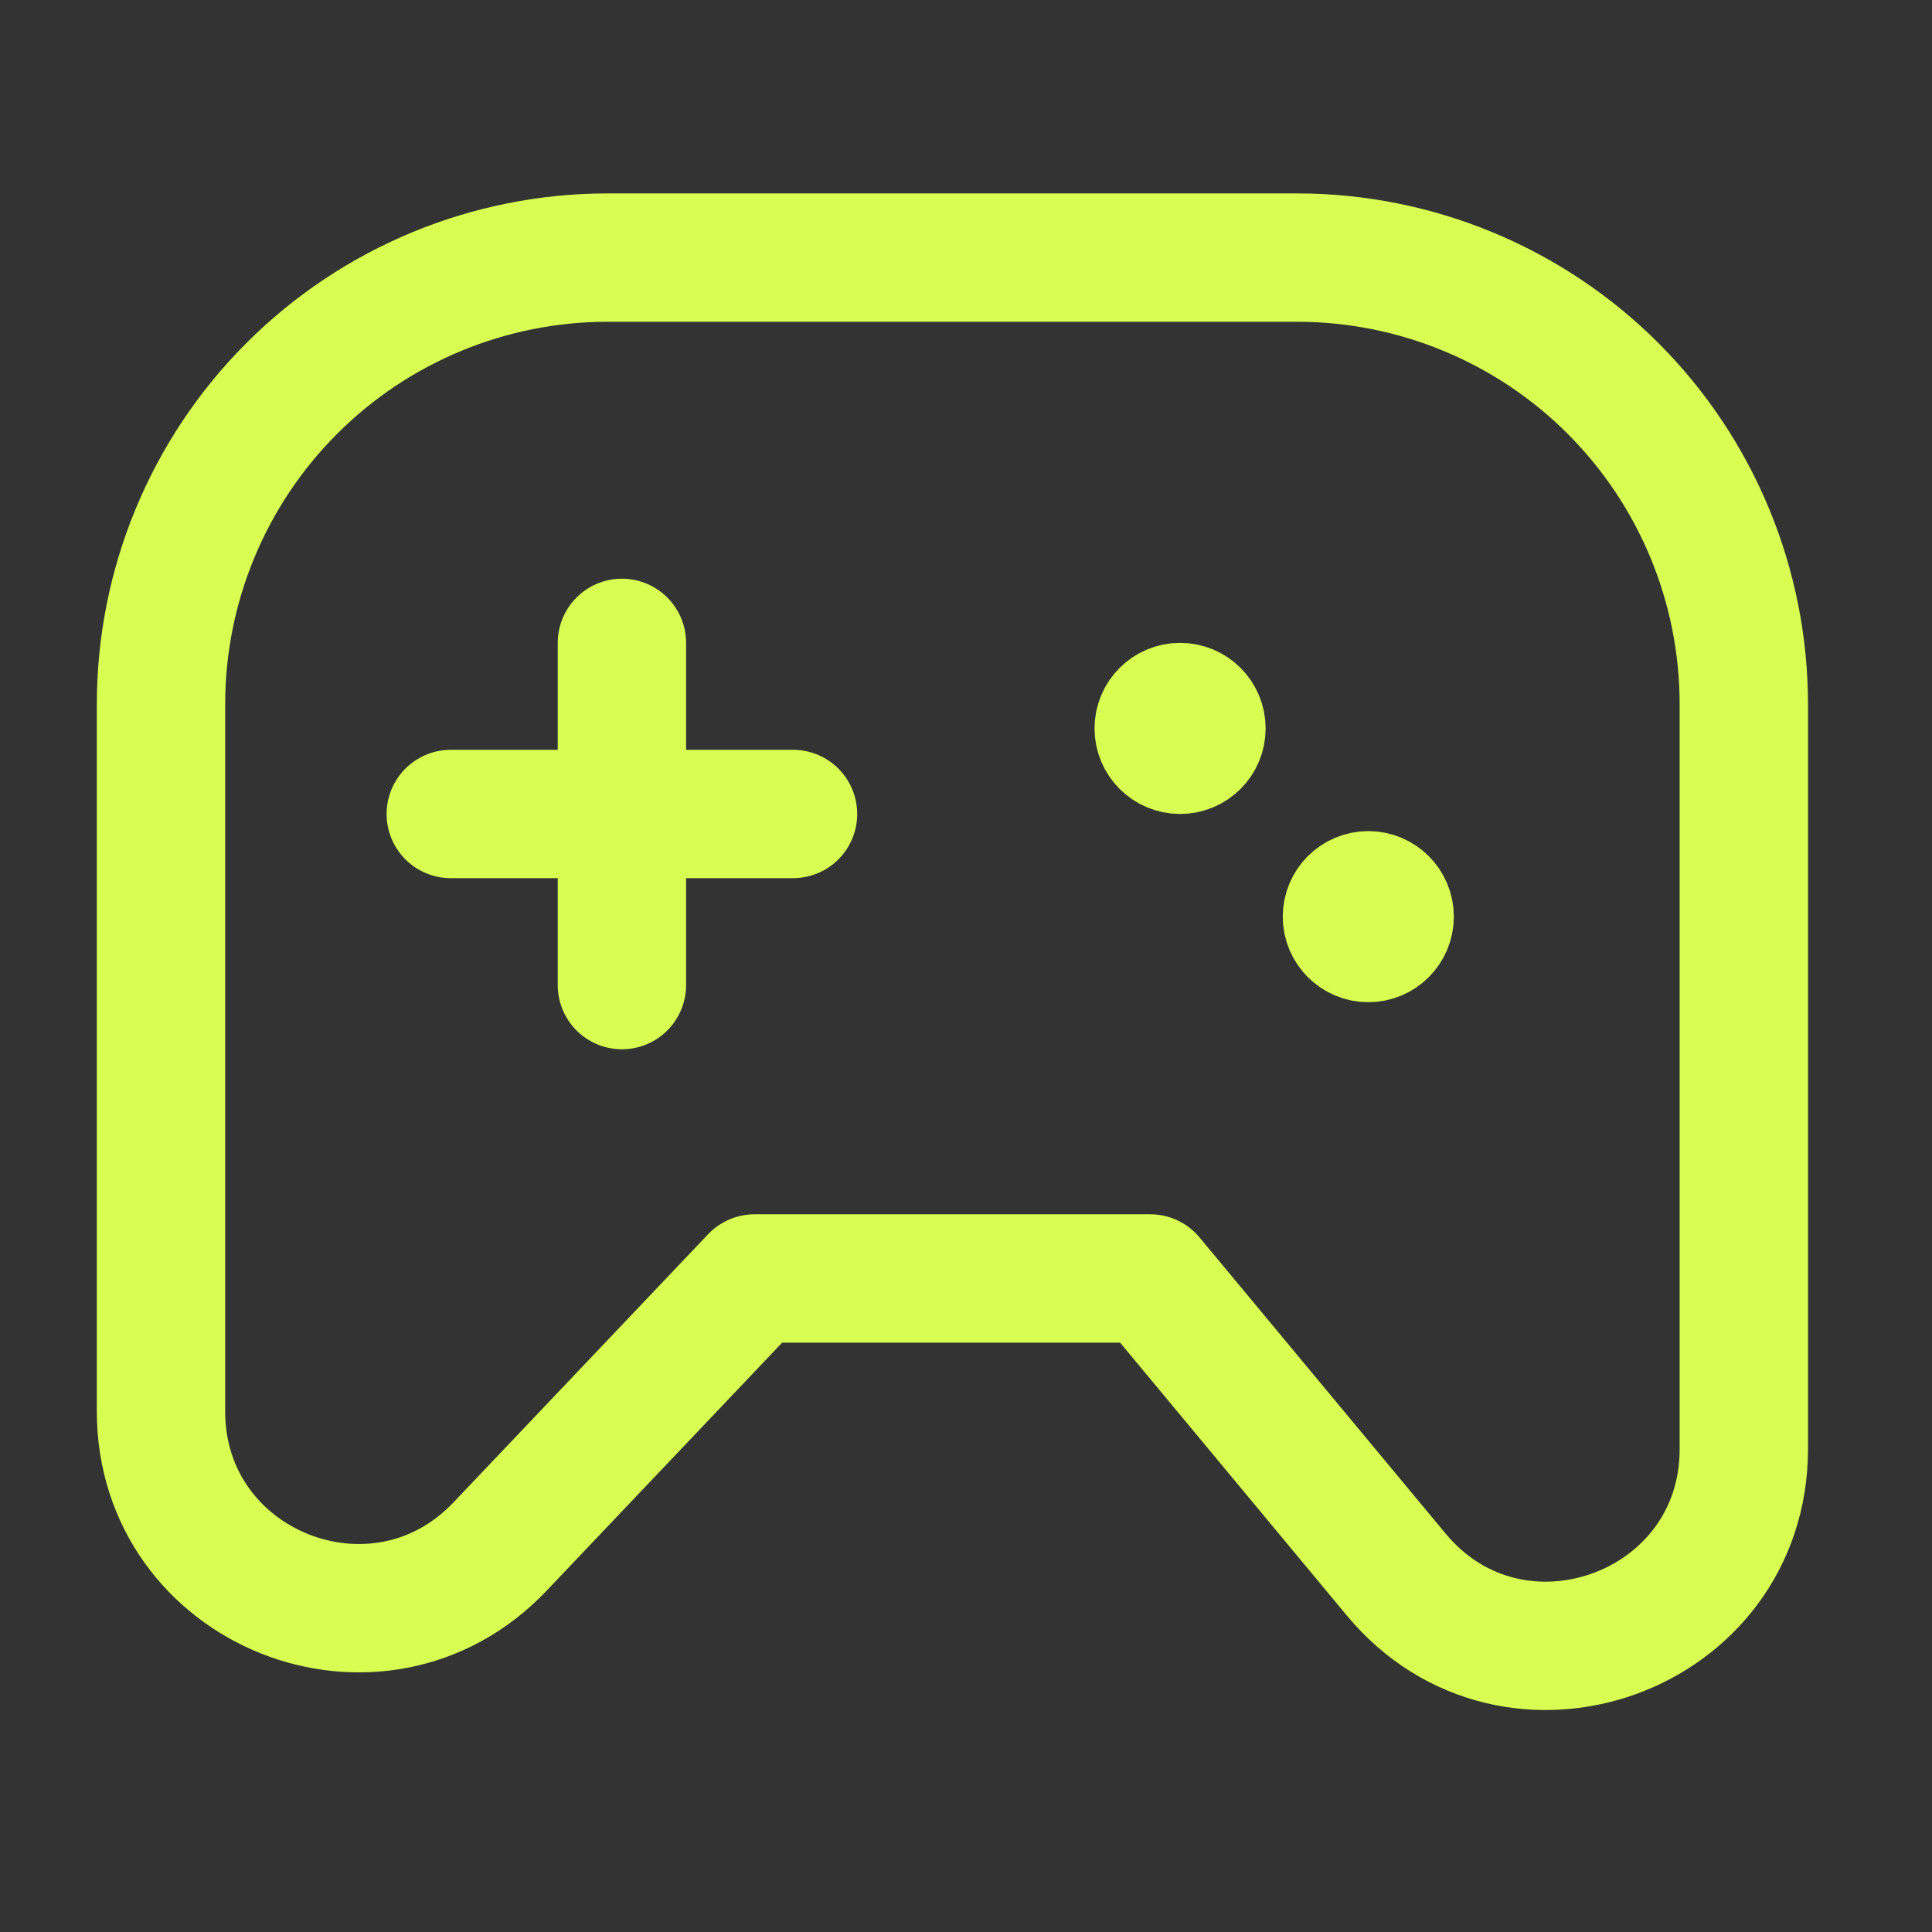 <svg width="60" height="60" viewBox="0 0 60 60" fill="none" xmlns="http://www.w3.org/2000/svg">
<rect x="0" y="0" width="60" height="60" fill="#333333" stroke="none"/>
<path d="M19.314 19.965V30.593M13.999 25.279H24.628M40.286 8H18.867C15.189 8.001 11.662 9.462 9.061 12.063C6.461 14.664 5 18.192 5 21.87V43.831C5 49.344 11.73 52.028 15.527 48.032L23.435 39.704H35.721L43.36 48.898C47.011 53.293 54.156 50.71 54.156 45V21.867C54.155 18.19 52.694 14.663 50.094 12.062C47.493 9.462 43.964 8.001 40.286 8Z" stroke="#D7FE51" stroke-width="3.986" stroke-linecap="round" stroke-linejoin="round"/>
<path d="M37.977 22.622C37.977 23.355 37.383 23.95 36.649 23.95C35.915 23.95 35.32 23.355 35.32 22.622C35.32 21.888 35.915 21.293 36.649 21.293C37.383 21.293 37.977 21.888 37.977 22.622Z" fill="white" stroke="#D7FE51" stroke-width="2.657"/>
<path d="M43.822 28.467C43.822 29.201 43.228 29.796 42.494 29.796C41.76 29.796 41.166 29.201 41.166 28.467C41.166 27.734 41.76 27.139 42.494 27.139C43.228 27.139 43.822 27.734 43.822 28.467Z" fill="white" stroke="#D7FE51" stroke-width="2.657"/>
</svg>
